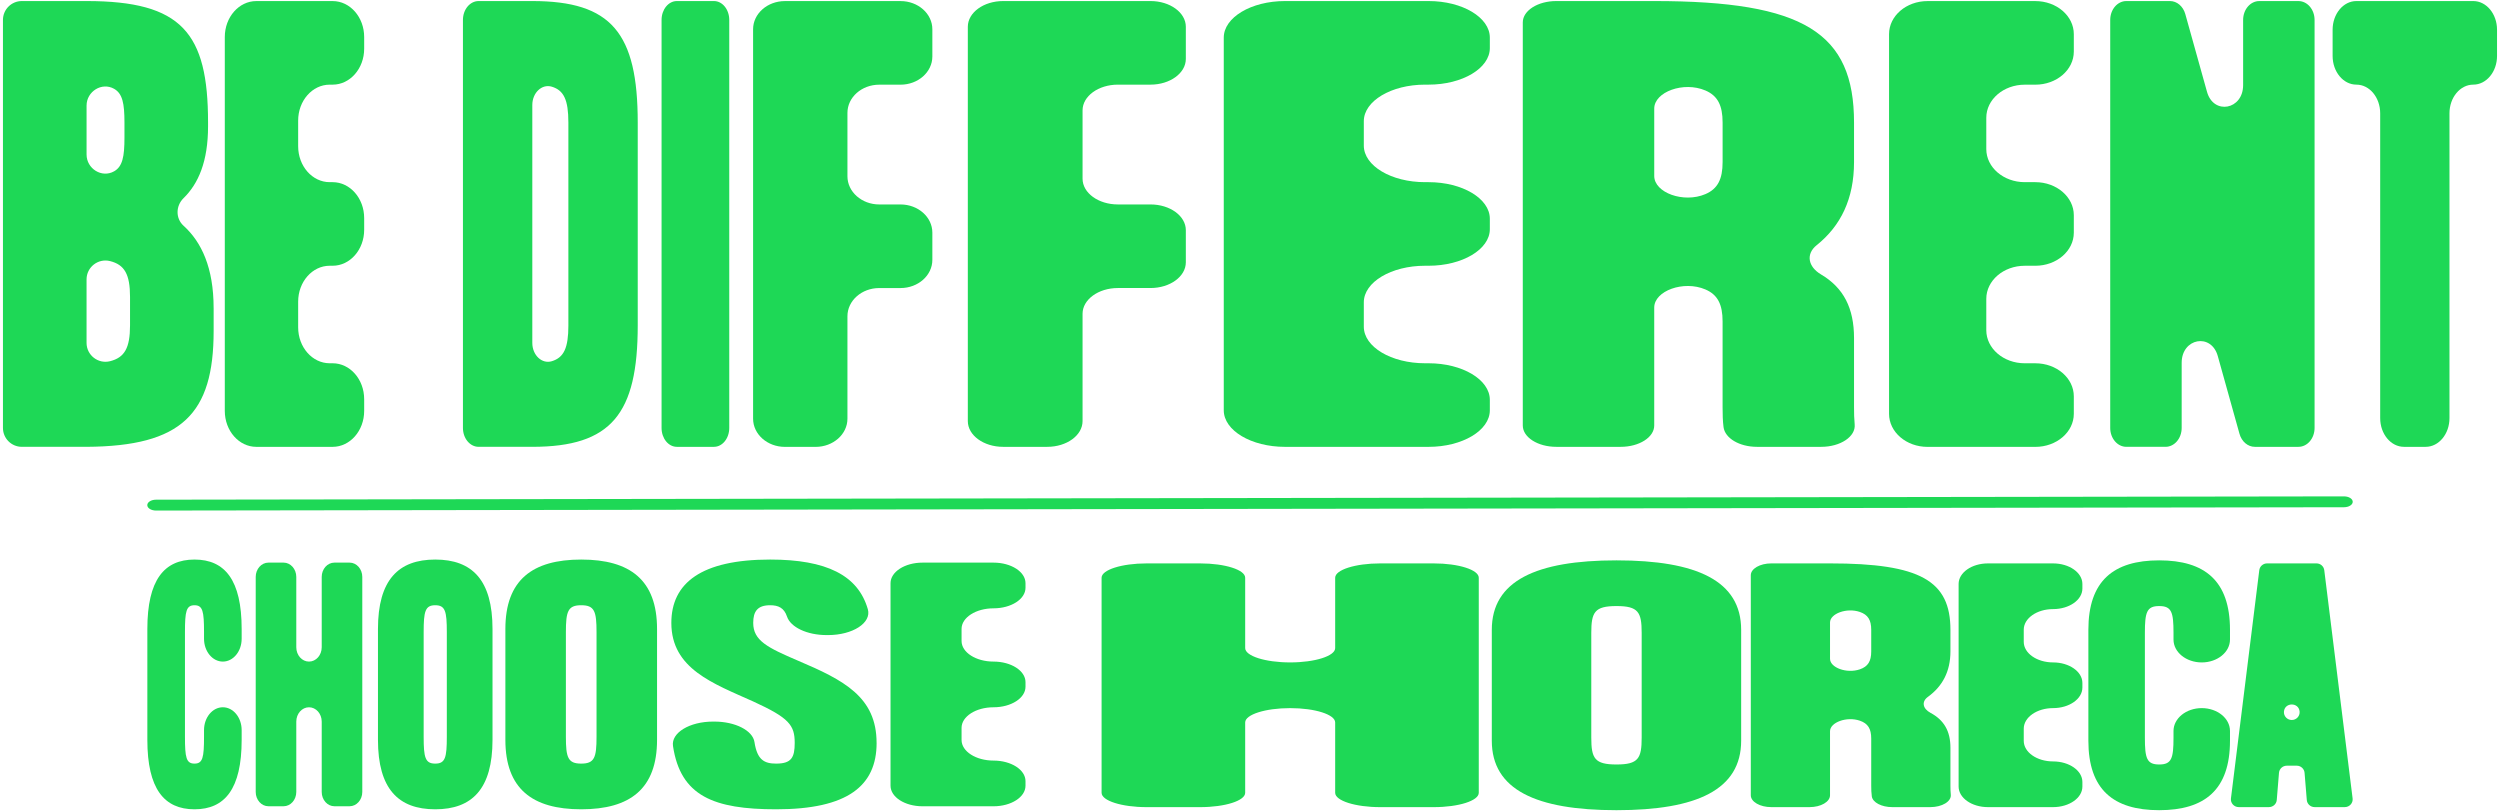 <svg width="792" height="257" viewBox="0 0 792 257" fill="none" xmlns="http://www.w3.org/2000/svg">
<path d="M67.681 97.6V104.837C67.681 131.138 57.618 141.376 27.42 141.554H6.918C3.613 141.554 0.935 138.876 0.935 135.572V6.316C0.935 3.012 3.613 0.334 6.918 0.334H27.42C57.614 0.334 65.911 10.395 65.911 38.816V40.053C65.911 51.147 62.848 58.193 58.137 62.791C55.667 65.204 55.58 69.188 58.141 71.506C63.835 76.658 67.677 84.815 67.677 97.6H67.681ZM27.424 33.453V48.955C27.424 53.44 32.261 56.489 36.159 54.266C38.807 52.756 39.43 49.664 39.43 43.587V38.82C39.43 32.743 38.807 29.651 36.159 28.141C32.261 25.923 27.424 28.972 27.424 33.453ZM41.195 103.076V94.071C41.195 86.878 39.452 83.868 34.866 82.713C31.089 81.761 27.42 84.625 27.42 88.517V108.626C27.42 112.518 31.089 115.382 34.866 114.43C39.452 113.275 41.195 110.265 41.195 103.072V103.076Z" fill="#1ED856"/>
<path d="M94.456 38.198V46.325C94.456 52.614 98.93 57.709 104.446 57.709H105.38C110.896 57.709 115.37 62.804 115.37 69.093V72.804C115.37 79.093 110.896 84.188 105.38 84.188H104.446C98.93 84.188 94.456 89.283 94.456 95.572V103.699C94.456 109.988 98.93 115.083 104.446 115.083H105.38C110.896 115.083 115.37 120.178 115.37 126.467V130.178C115.37 136.467 110.896 141.562 105.38 141.562H81.205C75.689 141.562 71.216 136.467 71.216 130.178V11.723C71.216 5.434 75.689 0.339 81.205 0.339H105.38C110.896 0.339 115.37 5.434 115.37 11.723V15.434C115.37 21.723 110.896 26.818 105.38 26.818H104.446C98.93 26.818 94.456 31.913 94.456 38.202V38.198Z" fill="#1ED856"/>
<path d="M202.034 38.816V103.072C202.034 131.138 193.685 141.554 168.631 141.554H151.624C148.881 141.554 146.658 138.876 146.658 135.572V6.316C146.658 3.012 148.881 0.334 151.624 0.334H168.631C193.68 0.334 202.034 10.395 202.034 38.816ZM180.061 103.076V38.82C180.061 31.628 178.616 28.617 174.813 27.462C171.681 26.511 168.635 29.374 168.635 33.267V108.63C168.635 112.523 171.677 115.386 174.813 114.434C178.616 113.279 180.065 110.269 180.065 103.076H180.061Z" fill="#1ED856"/>
<path d="M231.029 6.316V135.576C231.029 138.881 228.857 141.558 226.184 141.558H214.429C211.751 141.558 209.584 138.881 209.584 135.576V6.316C209.584 3.012 211.756 0.334 214.429 0.334H226.184C228.862 0.334 231.029 3.012 231.029 6.316Z" fill="#1ED856"/>
<path d="M268.469 35.745V55.84C268.469 60.771 272.981 64.772 278.549 64.772H285.29C290.858 64.772 295.37 68.768 295.37 73.704V82.324C295.37 87.254 290.858 91.255 285.29 91.255H278.549C272.981 91.255 268.469 95.252 268.469 100.187V132.639C268.469 137.57 263.957 141.571 258.389 141.571H248.659C243.091 141.571 238.579 137.574 238.579 132.639V9.275C238.579 4.344 243.091 0.343 248.659 0.343H285.29C290.858 0.343 295.37 4.34 295.37 9.275V17.895C295.37 22.826 290.858 26.826 285.29 26.826H278.549C272.981 26.826 268.469 30.823 268.469 35.758V35.745Z" fill="#1ED856"/>
<path d="M342.955 34.962V56.619C342.955 61.121 347.965 64.768 354.143 64.768H364.483C370.661 64.768 375.671 68.418 375.671 72.916V83.098C375.671 87.6 370.661 91.247 364.483 91.247H354.143C347.965 91.247 342.955 94.897 342.955 99.395V133.409C342.955 137.912 337.945 141.558 331.767 141.558H317.793C311.615 141.558 306.606 137.907 306.606 133.409V8.483C306.606 3.981 311.615 0.334 317.793 0.334H364.483C370.661 0.334 375.671 3.985 375.671 8.483V18.665C375.671 23.167 370.661 26.814 364.483 26.814H354.143C347.965 26.814 342.955 30.464 342.955 34.962Z" fill="#1ED856"/>
<path d="M432.056 38.397V46.126C432.056 52.523 440.743 57.709 451.459 57.709H452.575C463.291 57.709 471.979 62.895 471.979 69.292V72.605C471.979 79.002 463.291 84.188 452.575 84.188H451.459C440.743 84.188 432.056 89.374 432.056 95.771V103.5C432.056 109.897 440.743 115.083 451.459 115.083H452.575C463.291 115.083 471.979 120.269 471.979 126.666V129.979C471.979 136.376 463.291 141.562 452.575 141.562H407.093C396.376 141.562 387.689 136.376 387.689 129.979V11.917C387.689 5.52 396.376 0.334 407.093 0.334H452.575C463.291 0.334 471.979 5.52 471.979 11.917V15.231C471.979 21.628 463.291 26.814 452.575 26.814H451.459C440.743 26.814 432.056 32 432.056 38.397Z" fill="#1ED856"/>
<path d="M576.961 141.558H556.61C551.055 141.558 546.482 138.837 546.019 135.321C545.764 133.388 545.716 131.221 545.716 129.028V101.844C545.716 96.402 544.15 93.357 540.265 91.692C533.365 88.738 524.059 92.146 524.059 97.432V134.806C524.059 138.535 519.304 141.558 513.442 141.558H493.035C487.173 141.558 482.418 138.535 482.418 134.806V7.086C482.418 3.358 487.173 0.334 493.035 0.334H524.059C571.531 0.334 587.357 10.395 587.357 38.816V51.351C587.357 63.003 583.139 71.576 575.529 77.665C572.024 80.468 572.773 84.499 576.896 86.939C584.043 91.169 587.357 97.596 587.357 107.133V129.023C587.357 130.896 587.392 132.743 587.56 134.447C587.941 138.31 583.044 141.558 576.956 141.558H576.961ZM524.063 34.409V55.758C524.063 61.048 533.369 64.452 540.269 61.498C544.154 59.837 545.721 56.788 545.721 51.346V38.812C545.721 33.371 544.154 30.326 540.269 28.66C533.369 25.706 524.063 29.11 524.063 34.4V34.409Z" fill="#1ED856"/>
<path d="M629.257 37.289V47.233C629.257 53.016 634.713 57.709 641.444 57.709H644.797C651.529 57.709 656.984 62.397 656.984 68.184V73.716C656.984 79.499 651.529 84.192 644.797 84.192H641.444C634.713 84.192 629.257 88.881 629.257 94.668V104.612C629.257 110.395 634.713 115.087 641.444 115.087H644.797C651.529 115.087 656.984 119.776 656.984 125.563V131.095C656.984 136.878 651.529 141.571 644.797 141.571H610.637C603.905 141.571 598.45 136.882 598.45 131.095V10.819C598.45 5.036 603.905 0.343 610.637 0.343H644.797C651.529 0.343 656.984 5.032 656.984 10.819V16.351C656.984 22.134 651.529 26.826 644.797 26.826H641.444C634.713 26.826 629.257 31.515 629.257 37.302V37.289Z" fill="#1ED856"/>
<path d="M733.257 6.316V135.576C733.257 138.881 730.969 141.558 728.144 141.558H714.334C712.119 141.558 710.159 139.893 709.471 137.432L702.592 112.795C700.52 105.377 691.154 107.12 691.154 114.923V135.572C691.154 138.876 688.865 141.554 686.04 141.554H673.632C670.807 141.554 668.518 138.876 668.518 135.572V6.316C668.518 3.012 670.807 0.334 673.632 0.334H687.442C689.657 0.334 691.617 2 692.304 4.461L699.183 29.097C701.256 36.515 710.622 34.772 710.622 26.969V6.321C710.622 3.016 712.911 0.339 715.736 0.339H728.144C730.969 0.339 733.257 3.016 733.257 6.321V6.316Z" fill="#1ED856"/>
<path d="M783.529 26.814C779.367 26.814 775.993 30.884 775.993 35.905V132.466C775.993 137.488 772.618 141.558 768.456 141.558H761.582C757.42 141.558 754.045 137.488 754.045 132.466V35.905C754.045 30.884 750.671 26.814 746.509 26.814C742.347 26.814 738.972 22.744 738.972 17.722V9.426C738.972 4.404 742.347 0.334 746.509 0.334H783.525C787.687 0.334 791.061 4.404 791.061 9.426V17.722C791.061 22.744 787.687 26.814 783.525 26.814H783.529Z" fill="#1ED856"/>
<path d="M64.635 200.23C64.635 193.668 64.237 191.739 61.615 191.739C58.994 191.739 58.596 193.668 58.596 200.23V233.422C58.596 239.983 58.994 241.912 61.615 241.912C64.237 241.912 64.635 239.983 64.635 233.422V231.298C64.635 227.302 67.305 224.062 70.597 224.062C73.889 224.062 76.558 227.302 76.558 231.298V234.386C76.558 249.918 71.233 256.385 61.62 256.385C52.007 256.385 46.681 249.918 46.681 234.386V199.265C46.681 183.733 52.007 177.267 61.62 177.267C71.233 177.267 76.558 183.733 76.558 199.265V202.354C76.558 206.35 73.889 209.59 70.597 209.59C67.305 209.59 64.635 206.35 64.635 202.354V200.23Z" fill="#1ED856"/>
<path d="M114.773 182.769V250.887C114.773 253.391 112.969 255.42 110.745 255.42H105.947C103.723 255.42 101.919 253.391 101.919 250.887V228.599C101.919 226.095 100.115 224.066 97.891 224.066C95.668 224.066 93.864 226.095 93.864 228.599V250.887C93.864 253.391 92.06 255.42 89.836 255.42H85.038C82.814 255.42 81.01 253.391 81.01 250.887V182.769C81.01 180.265 82.814 178.236 85.038 178.236H89.836C92.06 178.236 93.864 180.265 93.864 182.769V205.057C93.864 207.561 95.668 209.59 97.891 209.59C100.115 209.59 101.919 207.561 101.919 205.057V182.769C101.919 180.265 103.723 178.236 105.947 178.236H110.745C112.969 178.236 114.773 180.265 114.773 182.769Z" fill="#1ED856"/>
<path d="M156.028 199.265V234.386C156.028 249.918 149.561 256.385 137.884 256.385C126.207 256.385 119.739 249.918 119.739 234.386V199.265C119.739 183.733 126.207 177.267 137.884 177.267C149.561 177.267 156.028 183.733 156.028 199.265ZM141.553 200.23C141.553 193.668 141.068 191.739 137.884 191.739C134.7 191.739 134.215 193.668 134.215 200.23V233.422C134.215 239.983 134.7 241.912 137.884 241.912C141.068 241.912 141.553 239.983 141.553 233.422V200.23Z" fill="#1ED856"/>
<path d="M208.152 199.265V234.386C208.152 249.918 199.59 256.385 184.128 256.385C168.666 256.385 160.104 249.918 160.104 234.386V199.265C160.104 183.733 168.666 177.267 184.128 177.267C199.59 177.267 208.152 183.733 208.152 199.265ZM188.982 200.23C188.982 193.668 188.342 191.739 184.128 191.739C179.914 191.739 179.274 193.668 179.274 200.23V233.422C179.274 239.983 179.914 241.912 184.128 241.912C188.342 241.912 188.982 239.983 188.982 233.422V200.23Z" fill="#1ED856"/>
<path d="M277.71 235.351C277.71 248.954 268.543 256.385 245.89 256.385C226.128 256.385 215.576 252.198 213.205 236.333C212.582 232.176 218.418 228.599 225.894 228.599H226.327C232.933 228.599 238.458 231.415 239.016 235.087C239.877 240.775 242.17 241.912 245.886 241.912C250.727 241.912 251.765 239.983 251.765 235.351C251.765 229.754 250.035 227.44 238.622 222.228C225.998 216.536 212.681 211.904 212.681 197.336C212.681 184.698 222.191 177.267 243.982 177.267C261.768 177.267 271.835 182.22 274.933 193.011C276.166 197.31 270.143 201.194 262.339 201.194H261.867C255.685 201.194 250.459 198.712 249.321 195.321C248.404 192.583 246.608 191.739 243.978 191.739C240.002 191.739 238.618 193.668 238.618 197.336C238.618 202.933 243.113 205.152 252.799 209.3C267.327 215.476 277.701 220.783 277.701 235.351H277.71Z" fill="#1ED856"/>
<path d="M304.624 199.218V203.076C304.624 206.674 309.158 209.59 314.752 209.59C320.346 209.59 324.88 212.505 324.88 216.104V217.552C324.88 221.151 320.346 224.066 314.752 224.066C309.158 224.066 304.624 226.981 304.624 230.58V234.438C304.624 238.037 309.158 240.952 314.752 240.952C320.346 240.952 324.88 243.867 324.88 247.466V248.915C324.88 252.513 320.346 255.429 314.752 255.429H292.247C286.653 255.429 282.119 252.513 282.119 248.915V184.754C282.119 181.156 286.653 178.24 292.247 178.24H314.752C320.346 178.24 324.88 181.156 324.88 184.754V186.203C324.88 189.802 320.346 192.717 314.752 192.717C309.158 192.717 304.624 195.632 304.624 199.231V199.218Z" fill="#1ED856"/>
<path d="M468.474 183.024V251.164C468.474 253.668 462.093 255.701 454.219 255.701H437.238C429.365 255.701 422.983 253.668 422.983 251.164V228.872C422.983 226.367 416.602 224.334 408.728 224.334C400.854 224.334 394.473 226.367 394.473 228.872V251.164C394.473 253.668 388.092 255.701 380.218 255.701H363.237C355.363 255.701 348.982 253.668 348.982 251.164V183.024C348.982 180.52 355.363 178.487 363.237 178.487H380.218C388.092 178.487 394.473 180.52 394.473 183.024V205.316C394.473 207.821 400.854 209.854 408.728 209.854C416.602 209.854 422.983 207.821 422.983 205.316V183.024C422.983 180.52 429.365 178.487 437.238 178.487H454.219C462.093 178.487 468.474 180.52 468.474 183.024Z" fill="#1ED856"/>
<path d="M551.6 199.529V234.659C551.6 250.199 537.527 256.666 512.101 256.666C486.675 256.666 472.602 250.199 472.602 234.659V199.529C472.602 183.989 486.675 177.522 512.101 177.522C537.527 177.522 551.6 183.989 551.6 199.529ZM520.083 200.494C520.083 193.932 519.032 191.999 512.101 191.999C505.17 191.999 504.119 193.928 504.119 200.494V233.694C504.119 240.256 505.17 242.189 512.101 242.189C519.032 242.189 520.083 240.26 520.083 233.694V200.494Z" fill="#1ED856"/>
<path d="M611.532 255.697H599.466C596.109 255.697 593.271 254.231 592.99 252.301C592.834 251.242 592.804 250.048 592.804 248.841V233.98C592.804 230.87 591.77 229.192 589.187 228.309C585.012 226.886 579.751 228.859 579.751 231.653V251.947C579.751 254.019 576.844 255.697 573.253 255.697H561.152C557.566 255.697 554.654 254.019 554.654 251.947V182.233C554.654 180.161 557.562 178.483 561.152 178.483H579.751C608.361 178.483 617.896 183.984 617.896 199.525V206.376C617.896 212.747 615.357 217.431 610.767 220.762C608.668 222.284 609.114 224.503 611.58 225.827C615.893 228.141 617.896 231.653 617.896 236.873V248.841C617.896 249.849 617.918 250.84 618.013 251.761C618.238 253.902 615.249 255.697 611.528 255.697H611.532ZM579.751 197.202V208.707C579.751 211.501 585.012 213.469 589.187 212.051C591.77 211.173 592.804 209.49 592.804 206.38V199.529C592.804 196.419 591.77 194.741 589.187 193.859C585.012 192.436 579.751 194.408 579.751 197.202Z" fill="#1ED856"/>
<path d="M641.124 199.477V203.34C641.124 206.938 645.282 209.854 650.413 209.854C655.544 209.854 659.701 212.769 659.701 216.367V217.816C659.701 221.415 655.544 224.33 650.413 224.33C645.282 224.33 641.124 227.245 641.124 230.844V234.706C641.124 238.305 645.282 241.22 650.413 241.22C655.544 241.22 659.701 244.135 659.701 247.734V249.183C659.701 252.782 655.544 255.697 650.413 255.697H629.776C624.645 255.697 620.488 252.782 620.488 249.183V185.001C620.488 181.402 624.645 178.487 629.776 178.487H650.413C655.544 178.487 659.701 181.402 659.701 185.001V186.45C659.701 190.048 655.544 192.963 650.413 192.963C645.282 192.963 641.124 195.879 641.124 199.477Z" fill="#1ED856"/>
<path d="M688.567 200.494C688.567 193.932 687.97 191.999 684.033 191.999C680.096 191.999 679.499 193.928 679.499 200.494V233.694C679.499 240.256 680.096 242.189 684.033 242.189C687.97 242.189 688.567 240.26 688.567 233.694V231.571C688.567 227.574 692.573 224.33 697.513 224.33C702.454 224.33 706.46 227.57 706.46 231.571V234.659C706.46 250.199 698.465 256.666 684.028 256.666C669.591 256.666 661.596 250.199 661.596 234.659V199.529C661.596 183.989 669.591 177.522 684.028 177.522C698.465 177.522 706.46 183.989 706.46 199.529V202.617C706.46 206.614 702.454 209.858 697.513 209.858C692.573 209.858 688.567 206.618 688.567 202.617V200.494Z" fill="#1ED856"/>
<path d="M727.603 242.57H724.466C723.168 242.57 722.087 243.551 721.983 244.827L721.278 253.435C721.174 254.711 720.092 255.692 718.794 255.692H709.233C707.736 255.692 706.581 254.399 706.763 252.937L715.74 180.641C715.892 179.408 716.956 178.483 718.21 178.483H733.859C735.118 178.483 736.178 179.408 736.329 180.641L745.306 252.937C745.488 254.404 744.328 255.692 742.836 255.692H733.275C731.977 255.692 730.895 254.711 730.791 253.435L730.086 244.827C729.982 243.551 728.901 242.57 727.603 242.57ZM728.52 225.45C728.286 222.427 723.796 222.423 723.553 225.442C723.441 226.869 724.583 228.093 726.037 228.093C727.486 228.093 728.628 226.878 728.52 225.45Z" fill="#1ED856"/>
<path d="M49.437 161.744C47.905 161.744 46.664 160.978 46.659 160.027C46.659 159.075 47.897 158.305 49.428 158.301L742.559 157.25H742.568C744.099 157.25 745.341 158.015 745.345 158.967C745.345 159.919 744.108 160.688 742.576 160.693L49.446 161.744H49.437Z" fill="#1ED856"/>
</svg>
